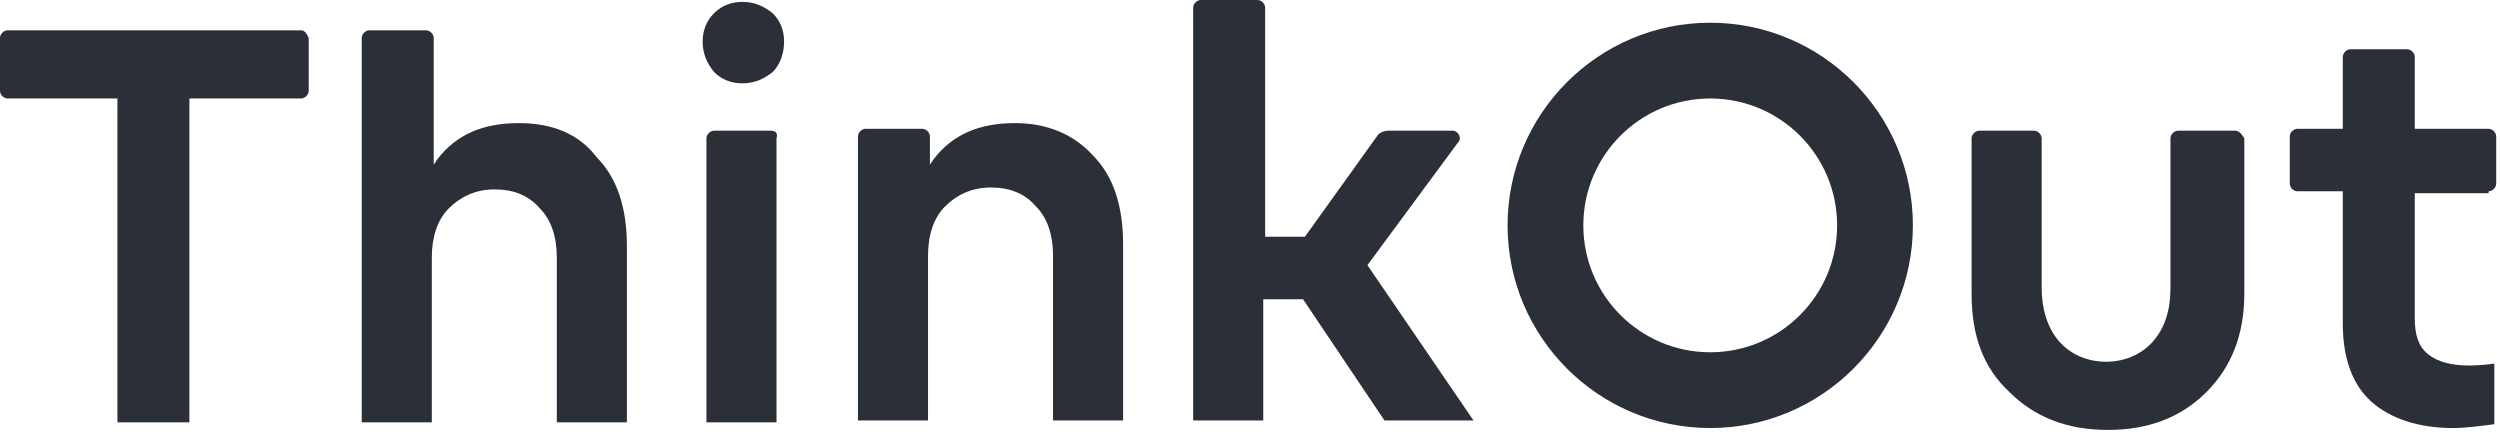 <svg width="132" height="23" viewBox="0 0 132 23" fill="none" xmlns="http://www.w3.org/2000/svg">
<g clip-path="url(#clip0_233_2360)">
<path d="M15.9 1.6H0.4C0.2 1.6 0 1.8 0 2V4.8C0 5 0.2 5.2 0.4 5.2H6.2V22.3H10V5.2H15.9C16.1 5.2 16.3 5 16.3 4.8V2C16.2 1.8 16.1 1.6 15.9 1.6Z" fill="#2A2F38"/>
<path d="M27.4 6.5C25.5 6.5 24.1 7.1 23.1 8.4L22.9 8.7V2C22.9 1.8 22.7 1.6 22.5 1.6H19.5C19.3 1.6 19.1 1.8 19.1 2V22.3H22.8V13.6C22.8 12.5 23.1 11.6 23.7 11C24.3 10.4 25.1 10 26.1 10C27.1 10 27.9 10.3 28.5 11C29.1 11.6 29.4 12.5 29.4 13.6V22.3H33.1V13C33.1 11 32.6 9.4 31.5 8.3C30.6 7.1 29.2 6.5 27.4 6.5Z" fill="#2A2F38"/>
<path d="M39.2 0.1C38.6 0.1 38.1 0.3 37.7 0.7C37.3 1.1 37.1 1.6 37.1 2.2C37.1 2.8 37.3 3.3 37.7 3.8C38.1 4.2 38.6 4.4 39.2 4.4C39.8 4.4 40.3 4.2 40.8 3.8C41.2 3.4 41.4 2.8 41.4 2.2C41.4 1.6 41.2 1.1 40.8 0.7C40.3 0.3 39.8 0.1 39.2 0.1Z" fill="#2A2F38"/>
<path d="M40.7 6.9H37.7C37.5 6.9 37.3 7.1 37.3 7.3V22.3H41V7.3C41.1 7 40.9 6.9 40.7 6.9Z" fill="#2A2F38"/>
<path d="M53.6 6.5C51.7 6.5 50.3 7.1 49.3 8.4L49.1 8.7V7.2C49.1 7 48.9 6.8 48.7 6.8H45.7C45.5 6.8 45.3 7 45.3 7.2V22.2H49V13.5C49 12.4 49.3 11.5 49.9 10.9C50.5 10.3 51.3 9.9 52.3 9.9C53.3 9.9 54.1 10.2 54.7 10.9C55.3 11.5 55.6 12.4 55.6 13.5V22.2H59.3V12.9C59.3 10.9 58.8 9.3 57.7 8.2C56.7 7.1 55.3 6.5 53.6 6.5Z" fill="#2A2F38"/>
<path d="M72.2 14L77 7.5C77.2 7.3 77 6.9 76.7 6.9H73.3C73.1 6.9 72.8 7 72.7 7.2L68.9 12.5H66.8V0.4C66.8 0.2 66.6 0 66.4 0H63.4C63.2 0 63 0.2 63 0.4V22.2H66.7V15.8H68.8L73.1 22.2H77.8L72.2 14Z" fill="#2A2F38"/>
<path d="M118 6.9H115C114.8 6.9 114.6 7.1 114.6 7.3V15.2C114.6 16.4 114.3 17.3 113.7 18C113.1 18.7 112.2 19.1 111.2 19.1C110.2 19.1 109.3 18.7 108.7 18C108.1 17.3 107.8 16.3 107.8 15.2V7.3C107.8 7.1 107.6 6.9 107.4 6.9H104.5C104.3 6.9 104.1 7.1 104.1 7.3V15.5C104.1 17.7 104.7 19.4 106.1 20.7C107.4 22 109.1 22.7 111.3 22.7C113.5 22.7 115.2 22 116.5 20.7C117.8 19.4 118.5 17.7 118.5 15.5V7.3C118.3 7 118.2 6.9 118 6.9Z" fill="#2A2F38"/>
<path d="M90.3 1.2C84.4 1.2 79.6 6 79.6 11.9C79.6 17.8 84.4 22.6 90.3 22.6C96.2 22.6 101 17.8 101 11.9C101 6 96.2 1.2 90.3 1.2ZM90.3 18.6C86.6 18.6 83.6 15.6 83.6 11.9C83.6 8.2 86.6 5.2 90.3 5.2C94 5.2 97 8.2 97 11.9C97 15.6 94 18.6 90.3 18.6Z" fill="#2A2F38"/>
<path d="M131.4 10.1C131.6 10.1 131.8 9.9 131.8 9.7V7.2C131.8 7 131.6 6.8 131.4 6.8H127.5V3C127.5 2.8 127.3 2.6 127.1 2.6H124.1C123.9 2.6 123.7 2.8 123.7 3V6.8H121.3C121.1 6.8 120.9 7 120.9 7.2V9.7C120.9 9.9 121.1 10.1 121.3 10.1H123.7V17.1C123.7 18.9 124.2 20.3 125.2 21.2C126.2 22.1 127.7 22.6 129.5 22.6C130.2 22.6 130.9 22.5 131.7 22.4V19.2C131 19.3 130.4 19.3 130.4 19.3C129.4 19.3 128.7 19.1 128.2 18.7C127.7 18.3 127.5 17.7 127.5 16.8V10.2H131.4V10.1Z" fill="#2A2F38"/>
</g>
<defs>
<clipPath id="clip0_233_2360">
<rect width="131.8" height="22.7" fill="white"/>
</clipPath>
</defs>
</svg>
